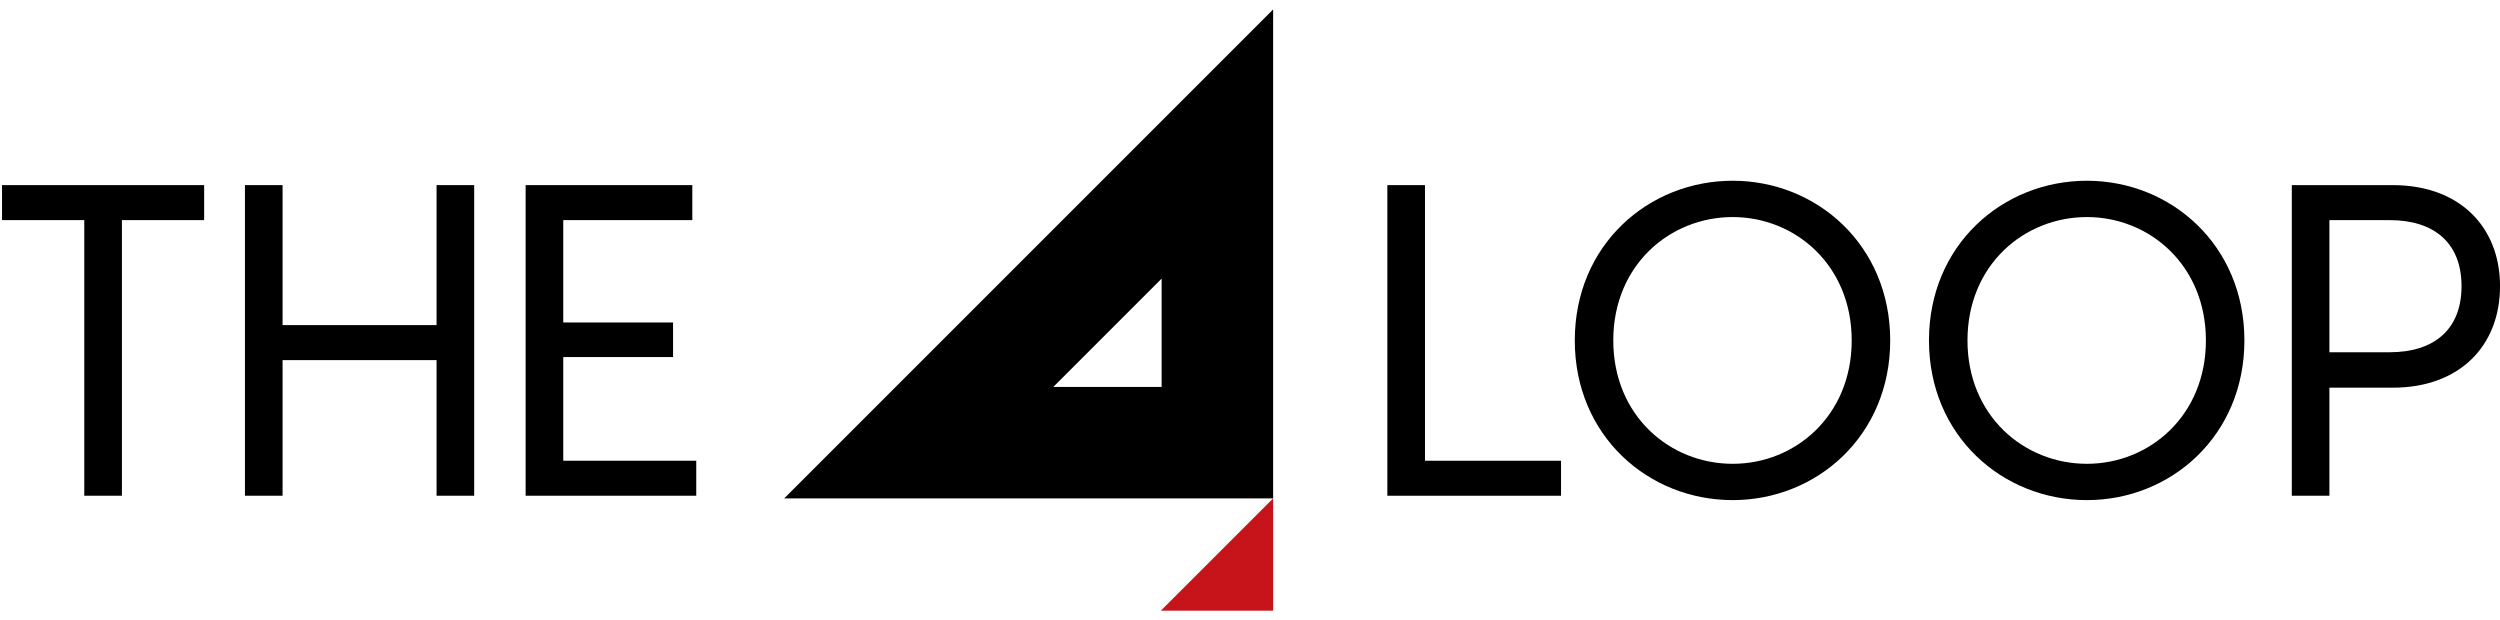 <svg width="254" height="63" viewBox="0 0 254 63" fill="none" xmlns="http://www.w3.org/2000/svg">
<path d="M53.404 50.366V18.808H70.339V22.364H57.227V32.765H68.383V36.276H57.227V46.81H70.739V50.366H53.404Z" fill="black"/>
<path d="M44.355 50.366V36.588H28.709V50.366H24.887V18.808H28.709V33.032H44.355V18.808H48.177V50.366H44.355Z" fill="black"/>
<path d="M8.563 50.366V22.364H0.207V18.808H20.742V22.364H12.386V50.366H8.563Z" fill="black"/>
<path d="M232.846 50.367V18.809H243.113C249.914 18.809 254.003 23.076 254.003 29.076C254.003 35.121 249.914 39.388 243.113 39.388H236.668V50.367H232.846ZM236.668 35.788H242.802C247.247 35.788 250.091 33.521 250.091 29.076C250.091 24.631 247.247 22.365 242.802 22.365H236.668V35.788Z" fill="black"/>
<path d="M212.03 50.811C203.452 50.811 195.984 44.277 195.984 34.588C195.984 24.898 203.452 18.364 212.03 18.364C220.564 18.364 228.031 24.898 228.031 34.588C228.031 44.277 220.564 50.811 212.03 50.811ZM199.896 34.588C199.896 42.233 205.63 47.122 212.03 47.122C218.386 47.122 224.12 42.233 224.12 34.588C224.12 26.943 218.386 22.053 212.03 22.053C205.63 22.053 199.896 26.943 199.896 34.588Z" fill="black"/>
<path d="M176.044 50.811C167.465 50.811 159.998 44.277 159.998 34.588C159.998 24.898 167.465 18.364 176.044 18.364C184.578 18.364 192.045 24.898 192.045 34.588C192.045 44.277 184.578 50.811 176.044 50.811ZM163.909 34.588C163.909 42.233 169.643 47.122 176.044 47.122C182.4 47.122 188.133 42.233 188.133 34.588C188.133 26.943 182.4 22.053 176.044 22.053C169.643 22.053 163.909 26.943 163.909 34.588Z" fill="black"/>
<path d="M140.955 50.367V18.809H144.778V46.811H158.601V50.367H140.955Z" fill="black"/>
<path fill-rule="evenodd" clip-rule="evenodd" d="M129.35 0.958L79.669 50.638L129.35 50.638L129.35 0.958ZM118.022 28.305L107.017 39.31L118.022 39.31L118.022 28.305Z" fill="black"/>
<path d="M129.35 50.638L129.35 62.042L117.945 62.042L129.35 50.638Z" fill="#C7141A"/>
</svg>
